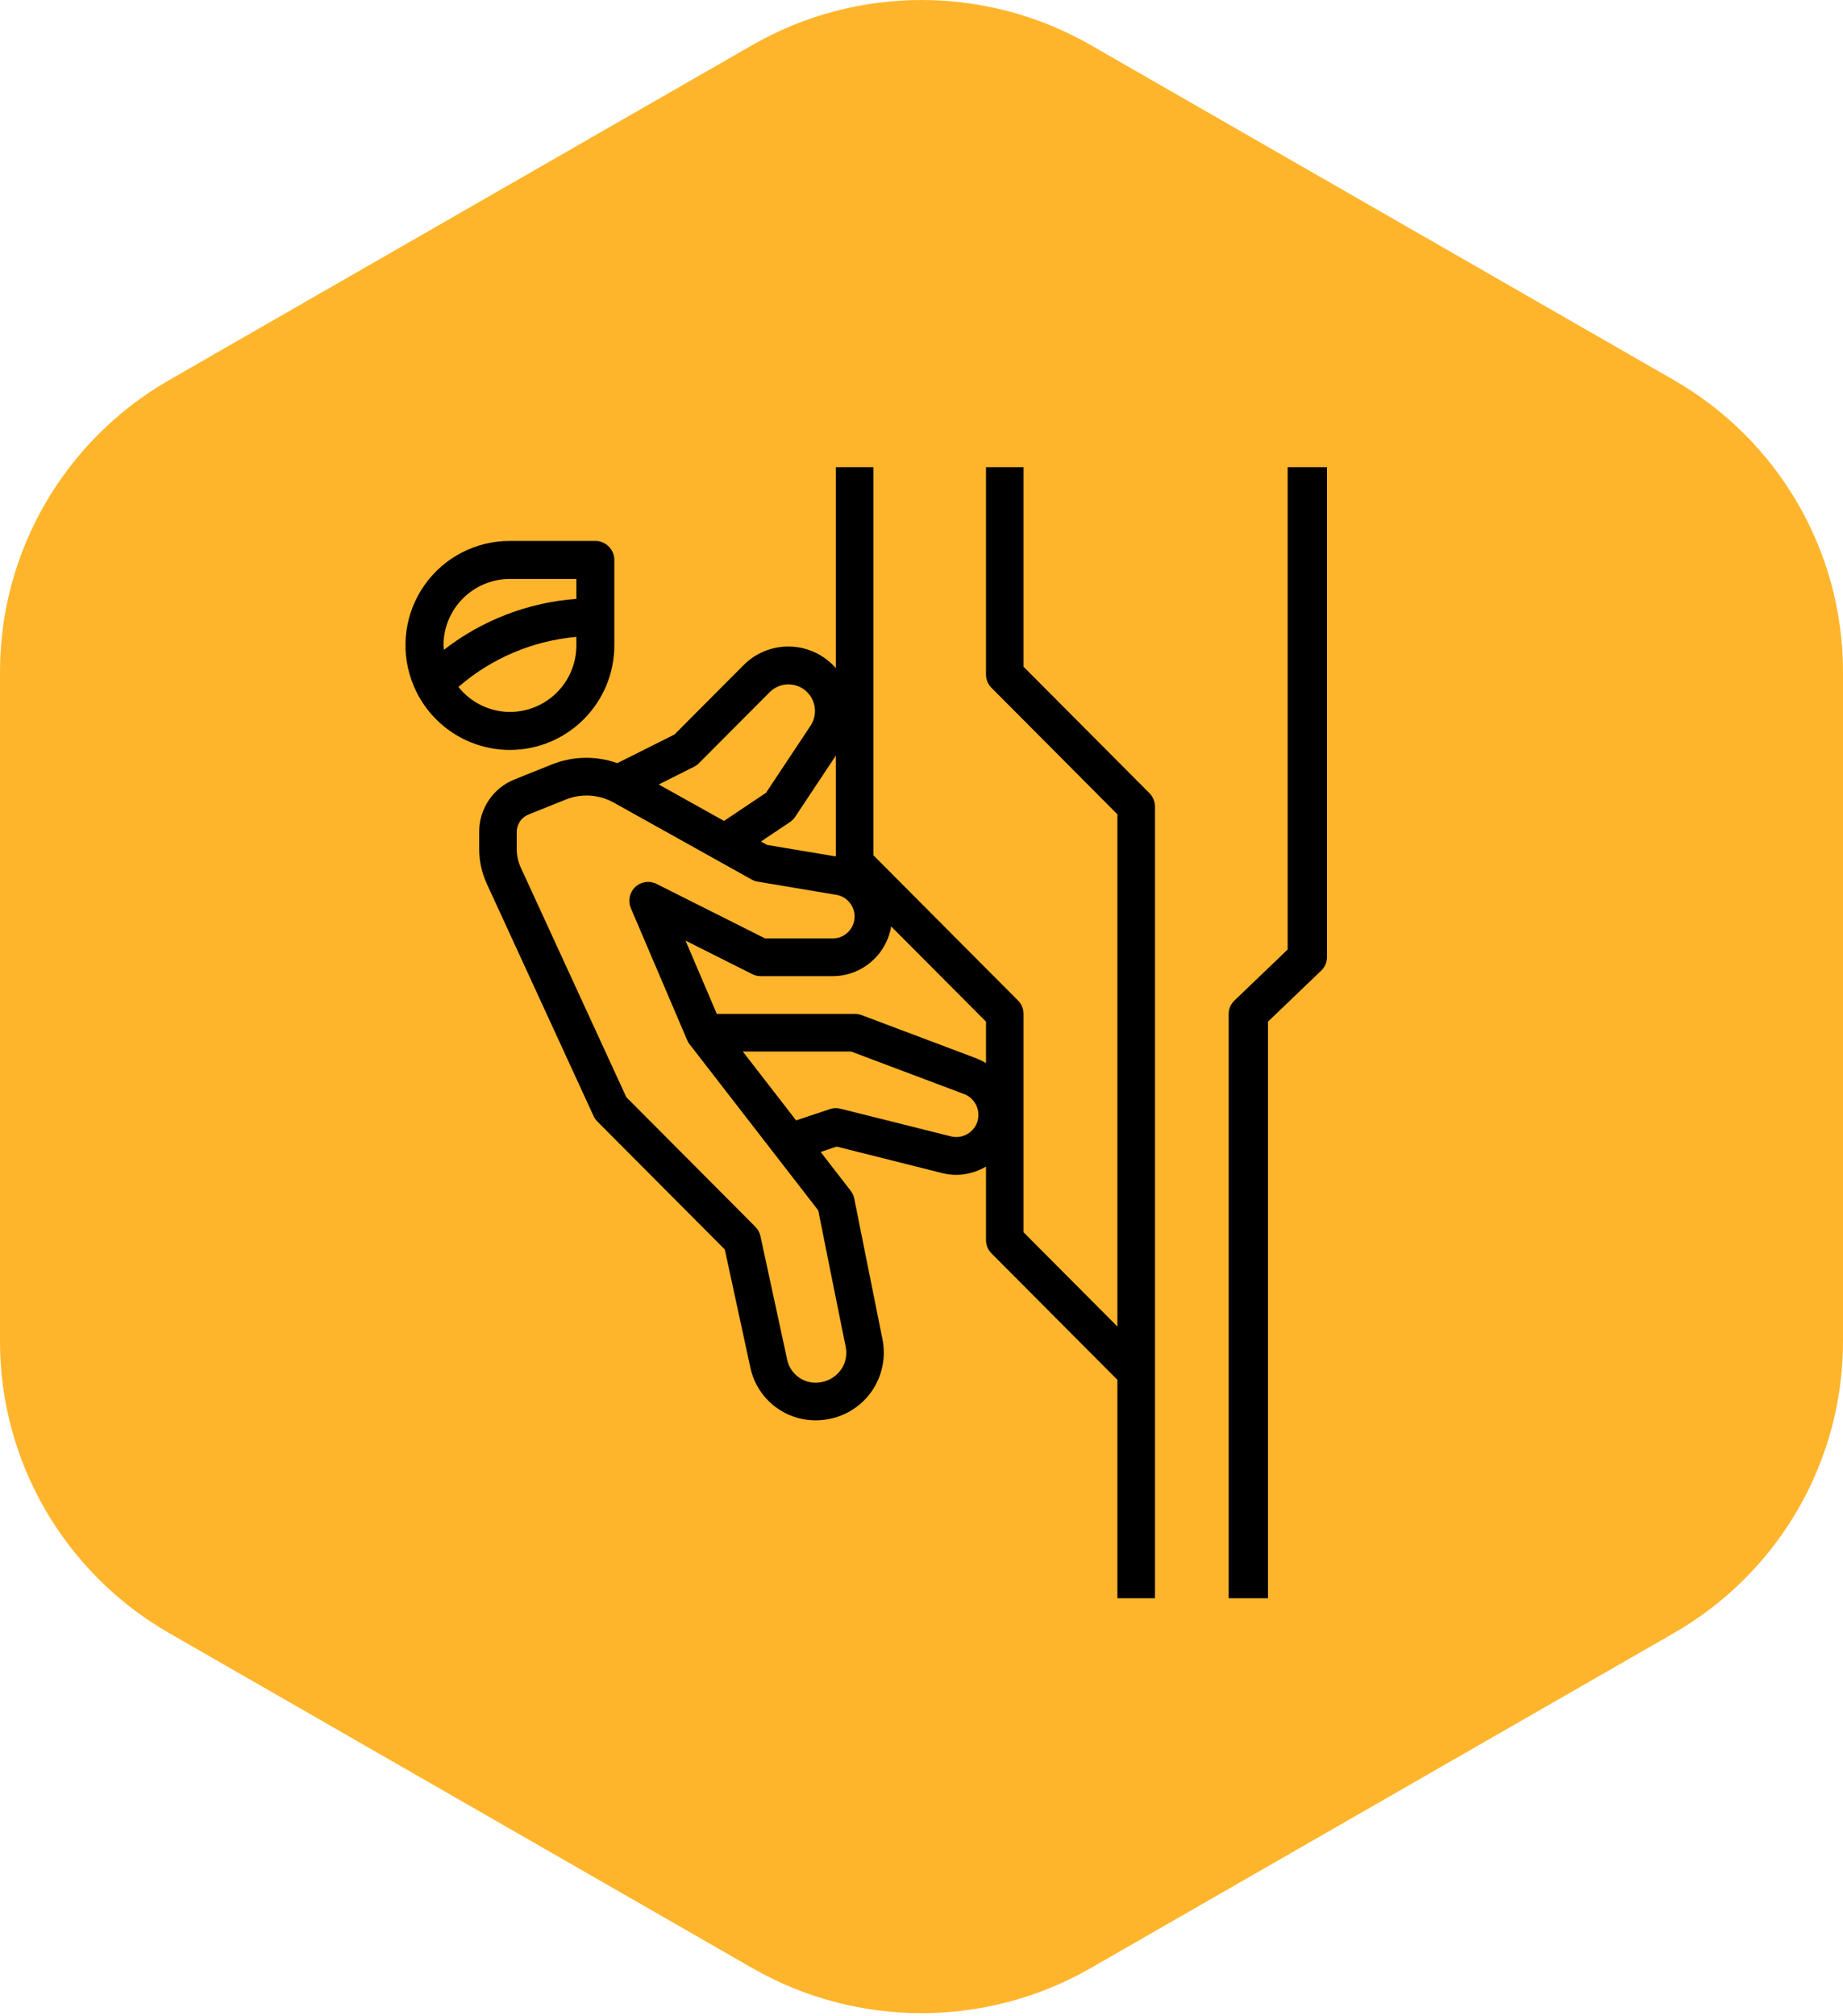 <?xml version="1.0" encoding="UTF-8"?> <svg xmlns="http://www.w3.org/2000/svg" xmlns:xlink="http://www.w3.org/1999/xlink" width="150px" height="164px" viewBox="0 0 150 164"> <!-- Generator: Sketch 52.2 (67145) - http://www.bohemiancoding.com/sketch --> <title>Group 18</title> <desc>Created with Sketch.</desc> <g id="Page-1" stroke="none" stroke-width="1" fill="none" fill-rule="evenodd"> <g id="Group-18"> <path d="M0,54.635 L0,109.115 C0,118.902 5.251,127.946 13.776,132.84 L61.224,160.08 C69.748,164.973 80.252,164.973 88.776,160.08 L136.225,132.84 C144.749,127.946 150,118.902 150,109.115 L150,54.635 C150,44.848 144.749,35.804 136.225,30.91 L88.776,3.67 C80.252,-1.223 69.748,-1.223 61.224,3.67 L13.776,30.91 C5.251,35.804 0,44.848 0,54.635" id="Fill-1-Copy-5" fill="#FFB52B"></path> <g id="noun_Climbing_1932645" transform="translate(33, 38)" fill="#000000"> <path d="M50.306,16.232 L50.306,0 L47.25,0 L47.25,16.867 C47.25,17.273 47.411,17.663 47.698,17.951 L57.944,28.235 L57.944,69.899 L50.306,62.232 L50.306,44.467 C50.305,44.06 50.144,43.67 49.858,43.383 L38.083,31.565 L38.083,0 L35.028,0 L35.028,16.344 C34.083,15.265 32.733,14.629 31.302,14.589 C29.871,14.549 28.488,15.109 27.485,16.134 L21.9,21.74 L17.241,24.073 C15.504,23.458 13.604,23.499 11.894,24.187 L8.872,25.4 C7.13,26.097 5.991,27.794 6,29.676 L6,31.075 C6.003,32.038 6.211,32.99 6.611,33.865 L15.309,52.776 C15.384,52.94 15.488,53.089 15.614,53.217 L25.991,63.633 L28.079,73.278 C28.636,75.774 30.85,77.543 33.398,77.528 C33.769,77.528 34.14,77.49 34.504,77.416 C35.937,77.135 37.2,76.291 38.011,75.072 C38.821,73.852 39.113,72.358 38.821,70.921 C37.905,66.386 36.53,59.503 36.53,59.501 C36.484,59.267 36.384,59.048 36.238,58.86 L33.793,55.7 L35.097,55.264 L43.652,57.411 C44.036,57.511 44.432,57.562 44.828,57.564 C45.681,57.556 46.516,57.323 47.25,56.887 L47.25,62.867 C47.25,63.273 47.411,63.663 47.698,63.951 L57.944,74.235 L57.944,92 L61,92 L61,27.6 C61,27.193 60.839,26.803 60.552,26.516 L50.306,16.232 Z M35.028,23.46 L35.028,31.662 L29.429,30.725 L28.932,30.449 L31.292,28.87 C31.46,28.757 31.604,28.613 31.716,28.445 L35.028,23.46 Z M23.489,24.366 C23.636,24.292 23.77,24.195 23.886,24.078 L29.647,18.297 C30.432,17.513 31.682,17.452 32.539,18.158 C33.396,18.863 33.581,20.105 32.968,21.031 L29.343,26.488 L25.928,28.773 L20.612,25.809 L23.489,24.366 Z M35.486,73.356 C35.098,73.928 34.495,74.316 33.815,74.43 C32.567,74.665 31.357,73.869 31.074,72.626 L28.891,62.542 C28.827,62.255 28.684,61.992 28.477,61.784 L17.975,51.244 L9.393,32.583 C9.174,32.11 9.059,31.596 9.056,31.075 L9.056,29.676 C9.056,29.05 9.436,28.486 10.015,28.253 L13.035,27.04 C14.315,26.522 15.761,26.613 16.965,27.29 L28.176,33.54 C28.328,33.626 28.494,33.684 28.666,33.712 L35.068,34.785 C35.98,34.939 36.624,35.768 36.547,36.694 C36.471,37.62 35.701,38.332 34.776,38.333 L29.276,38.333 L20.431,33.894 C19.858,33.607 19.166,33.709 18.7,34.151 C18.233,34.592 18.091,35.279 18.344,35.871 L22.928,46.604 C22.978,46.725 23.045,46.839 23.126,46.941 L33.598,60.456 C33.891,61.922 35.026,67.608 35.827,71.535 C35.96,72.163 35.837,72.819 35.486,73.356 Z M46.584,53.116 C46.338,54.082 45.363,54.669 44.398,54.432 L35.398,52.179 C35.116,52.108 34.82,52.119 34.545,52.213 L31.795,53.133 L27.458,47.533 L36.278,47.533 L45.461,50.989 C46.319,51.312 46.798,52.229 46.576,53.121 L46.584,53.116 Z M46.541,48.113 L37.101,44.559 C36.926,44.495 36.741,44.464 36.556,44.467 L25.34,44.467 L22.796,38.51 L28.234,41.239 C28.446,41.345 28.68,41.4 28.917,41.4 L34.776,41.4 C37.131,41.394 39.139,39.685 39.53,37.354 L47.25,45.101 L47.25,48.466 C47.021,48.33 46.781,48.214 46.533,48.118 L46.541,48.113 Z" id="Shape" fill-rule="nonzero"></path> <path d="M71.8,0 L71.8,39.232 L67.469,43.383 C67.169,43.67 67,44.06 67,44.467 L67,92 L70.2,92 L70.2,45.101 L74.531,40.951 C74.831,40.663 75,40.273 75,39.867 L75,0 L71.8,0 Z" id="Path"></path> <path d="M8.502,23 C13.193,22.994 16.994,19.192 17,14.5 L17,7.545 C17,6.692 16.308,6 15.455,6 L8.502,6 C5.755,5.991 3.174,7.315 1.578,9.551 C-0.019,11.788 -0.432,14.659 0.468,17.256 L0.453,17.271 L0.485,17.303 C1.676,20.713 4.891,22.998 8.502,23 Z M8.502,19.909 C6.869,19.904 5.326,19.155 4.311,17.875 C7.003,15.542 10.362,14.117 13.91,13.803 L13.91,14.5 C13.91,15.935 13.34,17.31 12.326,18.325 C11.312,19.339 9.937,19.909 8.502,19.909 Z M8.502,9.091 L13.91,9.091 L13.91,10.712 C9.987,11.001 6.237,12.443 3.13,14.855 C3.13,14.736 3.095,14.622 3.095,14.5 C3.095,13.065 3.665,11.69 4.679,10.675 C5.693,9.661 7.068,9.091 8.502,9.091 Z" id="Shape" fill-rule="nonzero"></path> </g> </g> </g> </svg> 